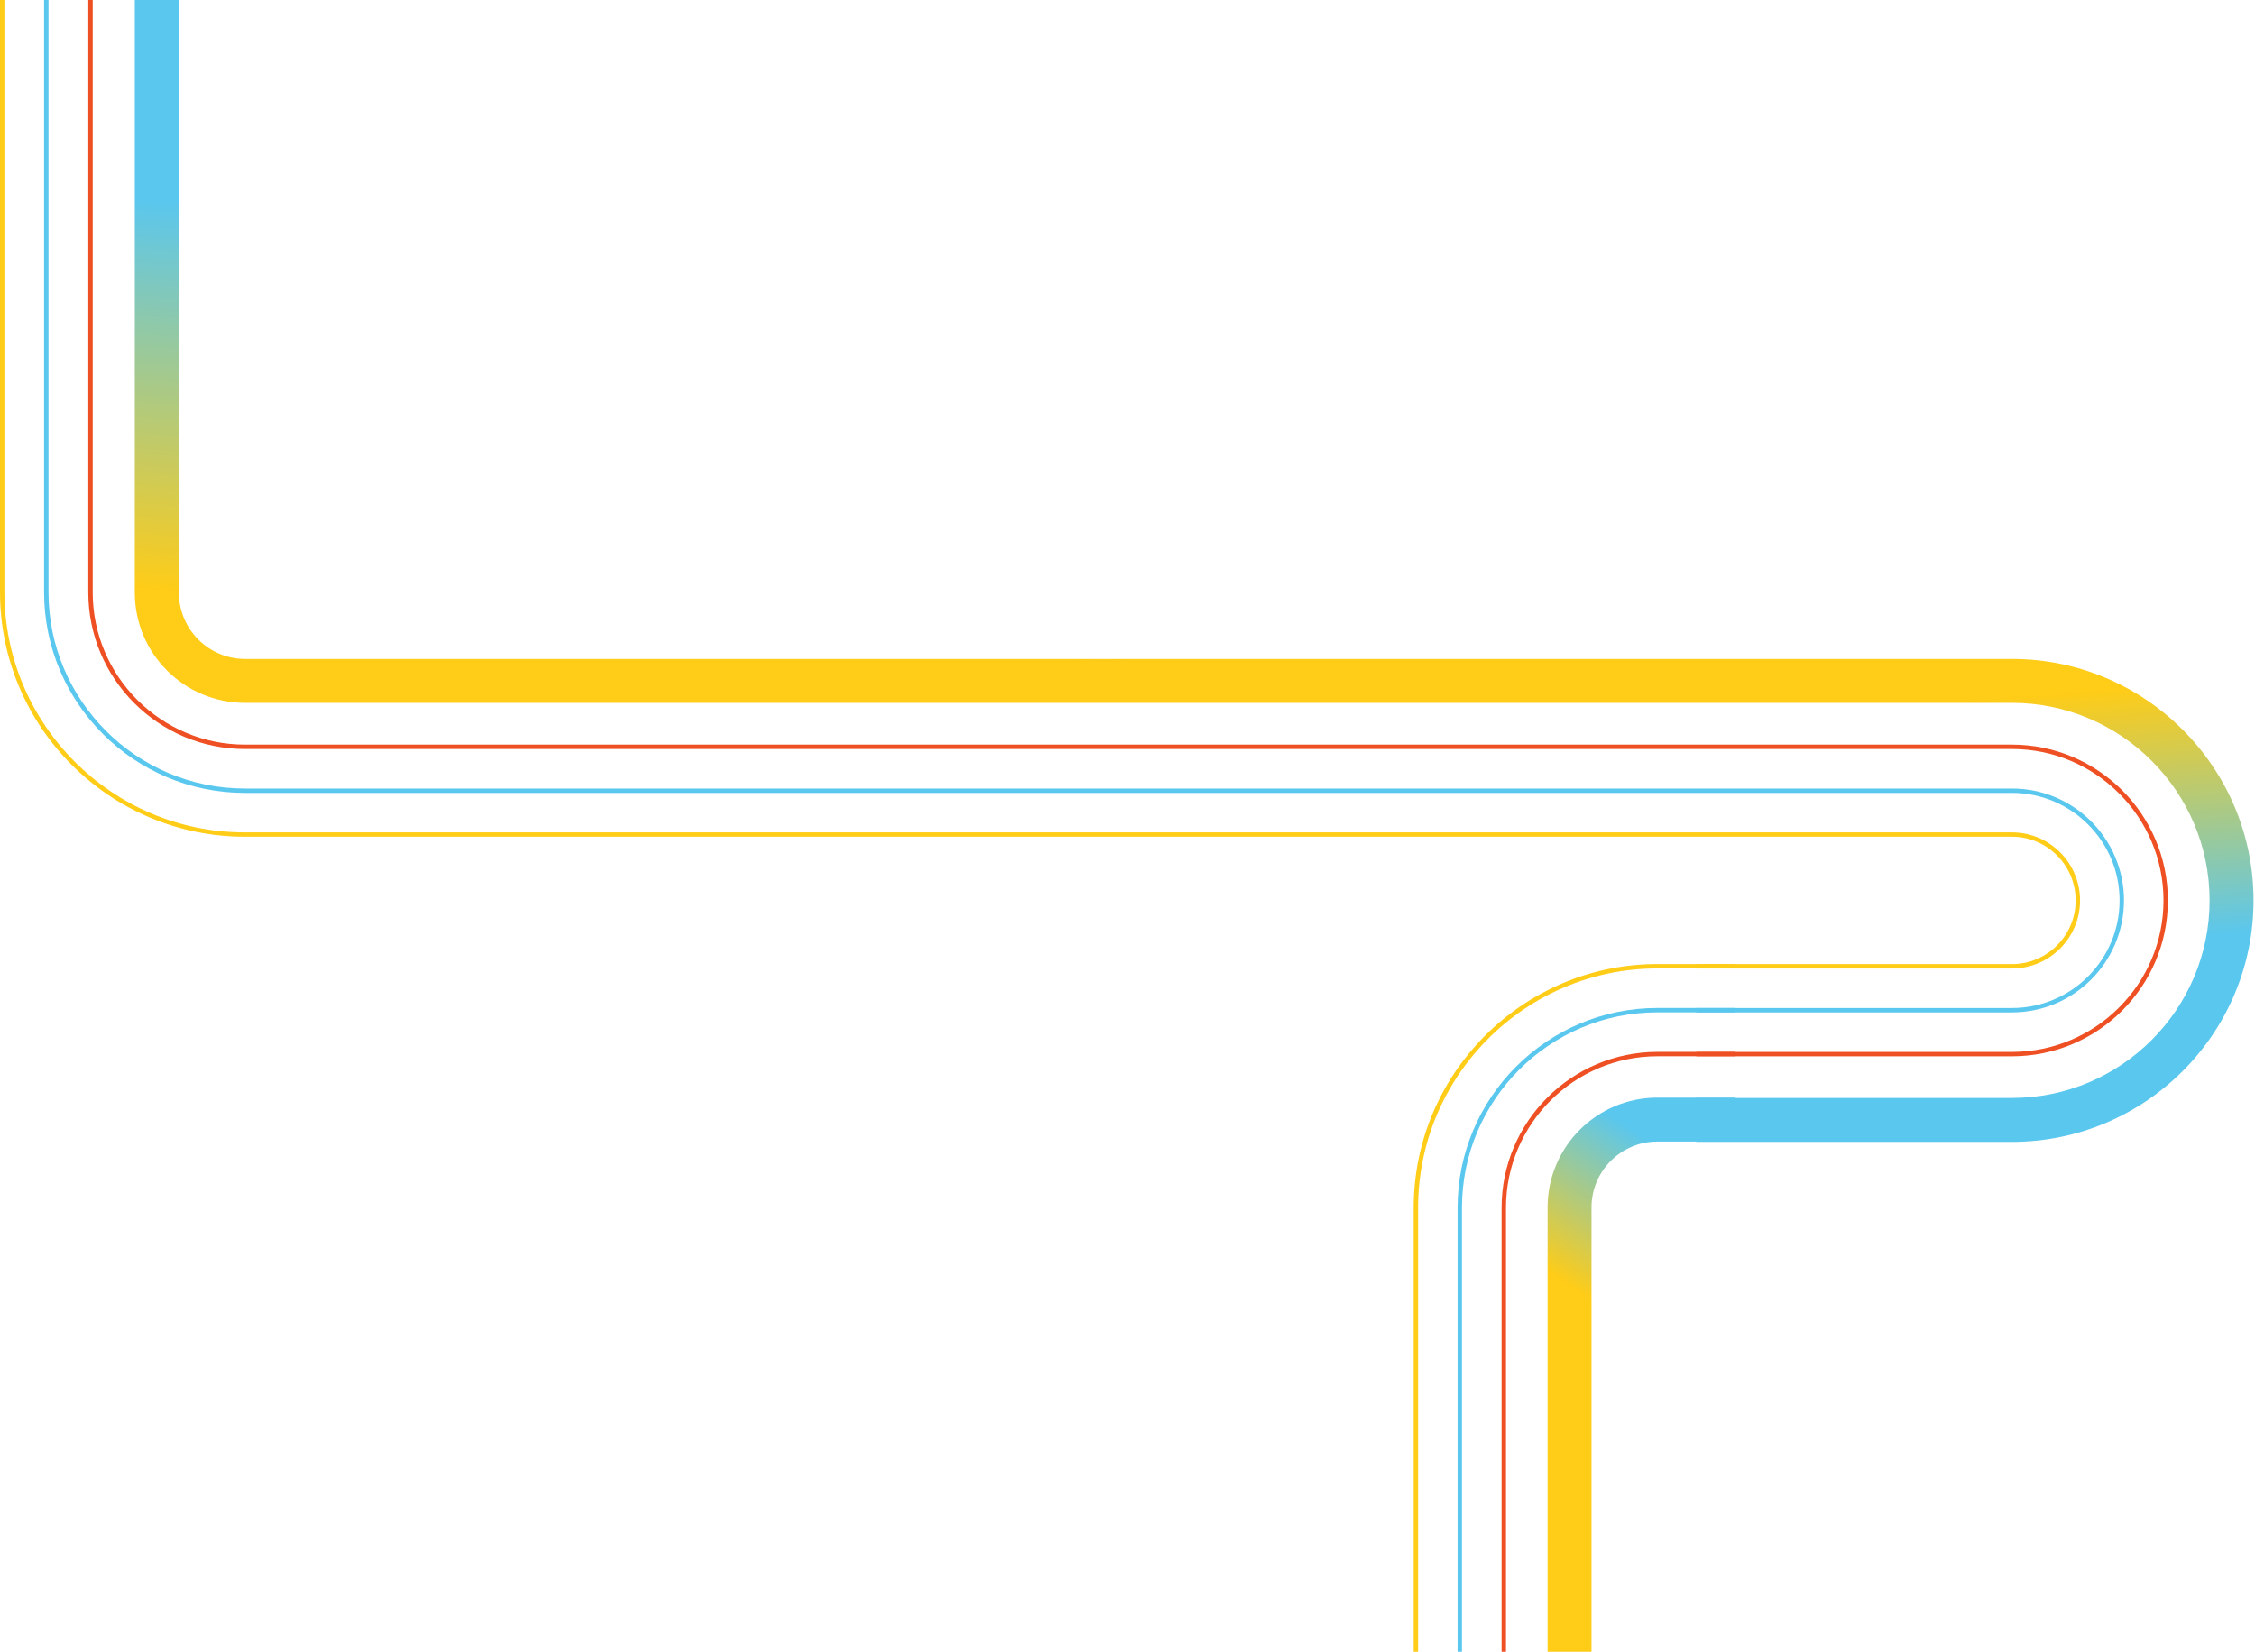 <svg xmlns="http://www.w3.org/2000/svg" width="1040" height="762" viewBox="0 0 1040 762" fill="none"><path d="M520 304H113.056C96.225 304 82.529 290.304 82.529 273.473L82.53 0H62.178L62.178 273.473C62.178 301.537 84.992 324.255 113.056 324.255H520" fill="url(#paint0_linear_9_32)"></path><path d="M520 345.54H112.972C73.125 345.54 40.726 313.139 40.726 273.277V0H42.761V273.277C42.761 311.999 74.265 343.514 112.972 343.514H520V345.54Z" fill="#EF5023"></path><path d="M520 365.79H112.93C61.87 365.79 20.333 324.261 20.333 273.196V0H22.368V273.196C22.368 323.141 62.989 363.765 112.93 363.765H520V365.79Z" fill="#5AC7EE"></path><path d="M520 386H112.948C50.674 386 0 335.361 0 273.087V0H2.035V273.087C2.035 334.242 51.793 384 112.948 384H520V386Z" fill="#FFCC17"></path><path d="M782.317 467.051V465.026H927.928C955.289 465.026 977.546 442.768 977.546 415.408C977.546 388.047 955.289 365.79 927.928 365.79H520V363.764H927.928C956.403 363.764 979.571 386.933 979.571 415.408C979.571 443.882 956.403 467.051 927.928 467.051H782.317Z" fill="#5AC7EE"></path><path d="M782.317 446.799V444.773H927.928C944.13 444.773 957.294 431.572 957.294 415.391C957.294 399.209 944.13 386 927.929 386H520V384H927.928C945.244 384 959.319 398.075 959.319 415.391C959.319 432.707 945.244 446.799 927.928 446.799H782.317Z" fill="#FFCC17"></path><path d="M782.317 487.303V485.278H927.928C966.448 485.278 997.798 453.927 997.798 415.408C997.798 376.888 966.448 345.537 927.928 345.537H520V343.512H927.928C967.582 343.512 999.824 375.754 999.824 415.408C999.824 455.061 967.582 487.303 927.928 487.303H782.317Z" fill="#EF5023"></path><path d="M782.317 526.774H927.929C989.353 526.774 1039.32 476.812 1039.32 415.387C1039.32 353.962 989.353 304 927.929 304H520V324.252H927.929C978.174 324.252 1019.06 365.141 1019.06 415.387C1019.06 465.633 978.174 506.522 927.929 506.522H782.317V526.774Z" fill="url(#paint1_linear_9_32)"></path><path d="M734.001 762V557C734.001 540.251 747.63 526.622 764.379 526.622H800.084V506.37H764.379C736.451 506.37 713.748 529.072 713.748 557V762H734.001Z" fill="url(#paint2_linear_9_32)"></path><path d="M694.558 762H692.533V557.152C692.533 517.498 724.775 485.256 764.429 485.256H800.133V487.281H764.429C725.909 487.281 694.558 518.632 694.558 557.152V762Z" fill="#EF5023"></path><path d="M674.258 762H672.233V557.15C672.233 506.337 713.568 465.002 764.381 465.002H800.086V467.028H764.381C714.682 467.028 674.258 507.451 674.258 557.15V762Z" fill="#5AC7EE"></path><path d="M654.025 762H652V557.15C652 495.178 702.428 444.75 764.399 444.75H800.104V446.775H764.399C703.542 446.775 654.025 496.292 654.025 557.15V762Z" fill="#FFCC17"></path><defs><linearGradient id="paint0_linear_9_32" x1="146.873" y1="17.486" x2="127.112" y2="276.697" gradientUnits="userSpaceOnUse"><stop offset="0.31" stop-color="#5AC7EE"></stop><stop offset="1" stop-color="#FFCC17"></stop></linearGradient><linearGradient id="paint1_linear_9_32" x1="892.75" y1="494.209" x2="879.87" y2="325.204" gradientUnits="userSpaceOnUse"><stop offset="0.31" stop-color="#5AC7EE"></stop><stop offset="1" stop-color="#FFCC17"></stop></linearGradient><linearGradient id="paint2_linear_9_32" x1="780.763" y1="498.216" x2="719.824" y2="590.668" gradientUnits="userSpaceOnUse"><stop offset="0.31" stop-color="#5AC7EE"></stop><stop offset="1" stop-color="#FFCC17"></stop></linearGradient></defs></svg>